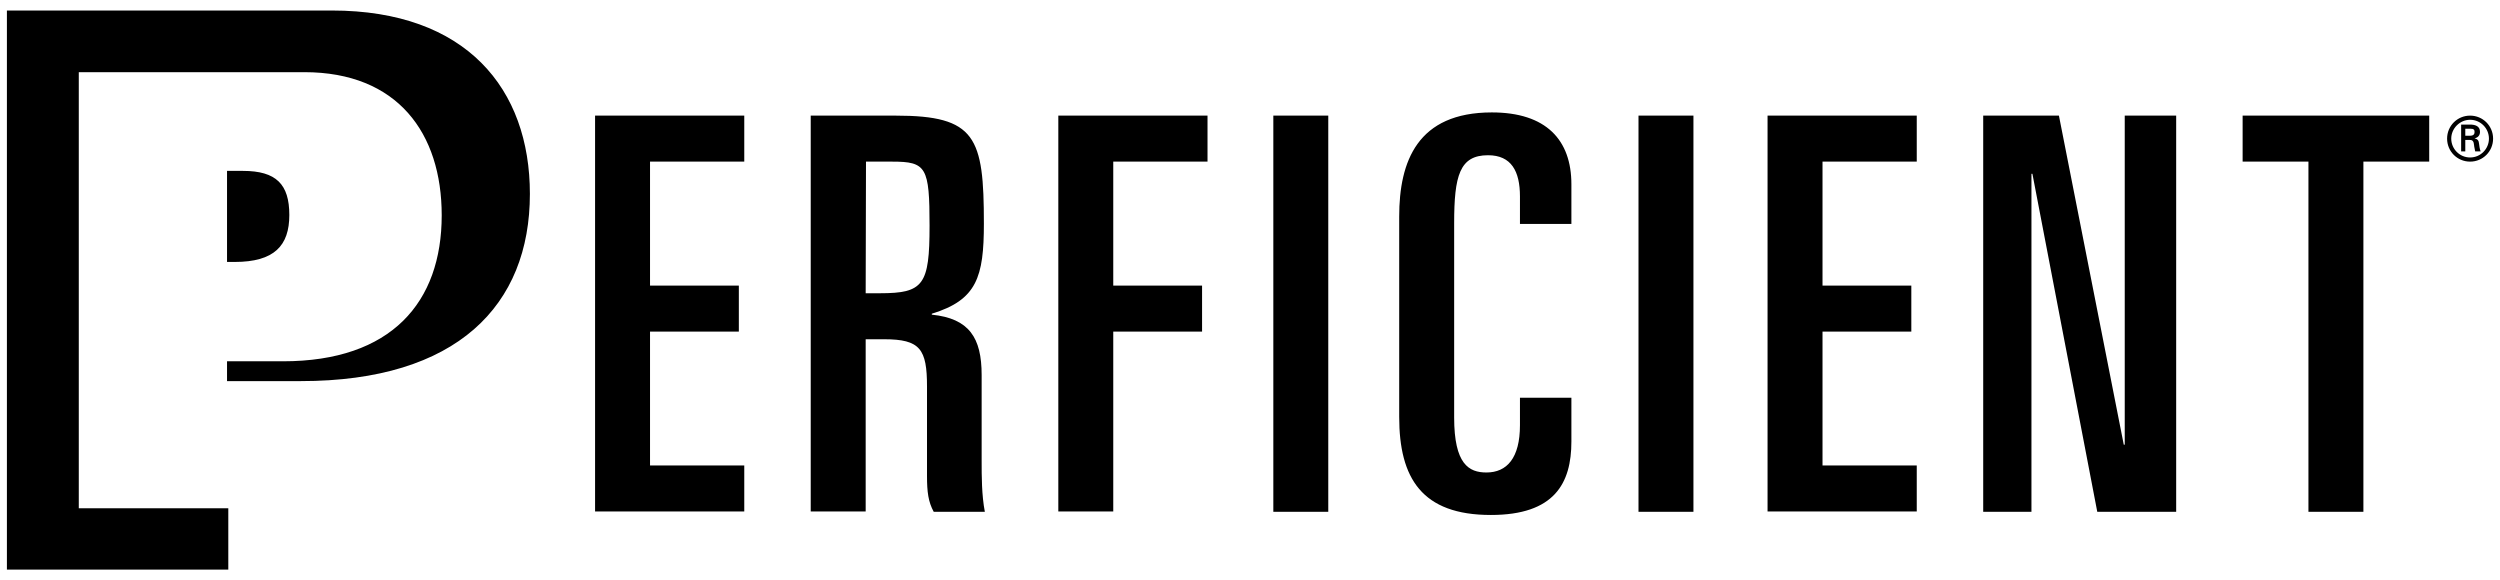 <?xml version="1.0" encoding="utf-8"?>
<svg xmlns="http://www.w3.org/2000/svg" width="181" height="42" viewBox="0 0 181 42" fill="none">
<path id="Union" fill-rule="evenodd" clip-rule="evenodd" d="M0.5 0.761V41.193V41.239H16.529V36.798H5.704V5.225H22.034C28.788 5.225 31.98 9.643 31.98 15.588C31.98 21.879 28.349 26.158 20.485 26.158H16.437V27.592H21.78C33.091 27.592 38.364 22.11 38.364 14.038C38.364 6.428 33.761 0.761 24.024 0.761H0.5ZM101.302 15.68C101.302 11.679 102.621 8.139 108.01 8.139C111.942 8.139 113.769 10.129 113.769 13.344V16.212H110.045V14.223C110.045 12.396 109.421 11.239 107.732 11.239C105.674 11.239 105.281 12.72 105.281 16.166V30.229C105.281 33.606 106.345 34.208 107.617 34.208C109.097 34.208 110.045 33.167 110.045 30.784V28.795H113.769V31.964C113.769 34.994 112.543 37.284 107.94 37.284C102.944 37.284 101.302 34.624 101.302 30.183V15.68ZM53.885 8.371H43.083V37.029H53.885V33.699H47.062V24.007H53.492V20.676H47.062V11.702H53.885V8.371ZM63.715 21.231H62.675L62.698 11.702H64.594C67.069 11.702 67.3 12.095 67.3 16.351C67.3 20.63 66.861 21.231 63.715 21.231ZM64.849 8.371H58.696V37.029H62.675V24.562H64.016C66.63 24.562 67.115 25.279 67.115 27.985V34.462C67.115 35.618 67.208 36.336 67.601 37.053H71.302C71.071 35.85 71.071 34.439 71.071 33.398V33.398V27.153C71.071 24.446 70.169 23.059 67.463 22.781V22.712C70.724 21.717 71.233 20.052 71.233 16.189C71.233 9.921 70.654 8.371 64.849 8.371ZM76.622 8.371H87.424V11.702H80.6V20.676H87.03V24.007H80.6V37.029H76.622V8.371ZM96.167 8.371H92.189V37.053H96.167V8.371ZM122.605 8.371H118.627V37.053H122.605V8.371ZM127.971 8.371H138.773V11.702H131.95V20.676H138.38V24.007H131.95V33.699H138.773V37.029H127.971V8.371ZM149.066 8.371H143.584V37.053H147.077V12.581H147.146L151.842 37.053H157.555V8.371H153.831V32.195H153.761L149.066 8.371ZM162.366 8.371H175.875V11.702H171.11V37.053H167.131V11.702H162.366V8.371ZM16.437 18.965V12.373H17.593C19.999 12.373 20.947 13.344 20.947 15.565C20.947 17.785 19.86 18.965 16.992 18.965H16.437ZM178.487 9.319V9.828H178.811C179.09 9.828 179.159 9.712 179.159 9.551C179.159 9.389 179.09 9.319 178.858 9.319H178.487ZM179.02 10.198C178.951 10.129 178.858 10.129 178.742 10.129H178.487V10.962H178.187V9.019H178.811C179.182 9.019 179.552 9.111 179.552 9.551C179.552 9.782 179.412 9.967 179.159 10.013C179.414 10.083 179.459 10.198 179.483 10.406L179.483 10.407C179.506 10.591 179.528 10.777 179.597 10.962H179.204C179.182 10.846 179.159 10.73 179.135 10.615C179.131 10.585 179.127 10.555 179.124 10.526C179.109 10.395 179.095 10.274 179.02 10.198ZM177.47 10.036C177.47 10.777 178.071 11.401 178.835 11.401C179.597 11.401 180.199 10.777 180.199 10.036C180.199 9.296 179.597 8.672 178.835 8.672C178.095 8.672 177.47 9.296 177.47 10.036ZM180.5 10.036C180.5 10.962 179.76 11.702 178.835 11.702C177.91 11.702 177.17 10.962 177.17 10.036C177.17 9.111 177.91 8.371 178.835 8.371C179.76 8.371 180.5 9.111 180.5 10.036Z" fill="black"/>
</svg>